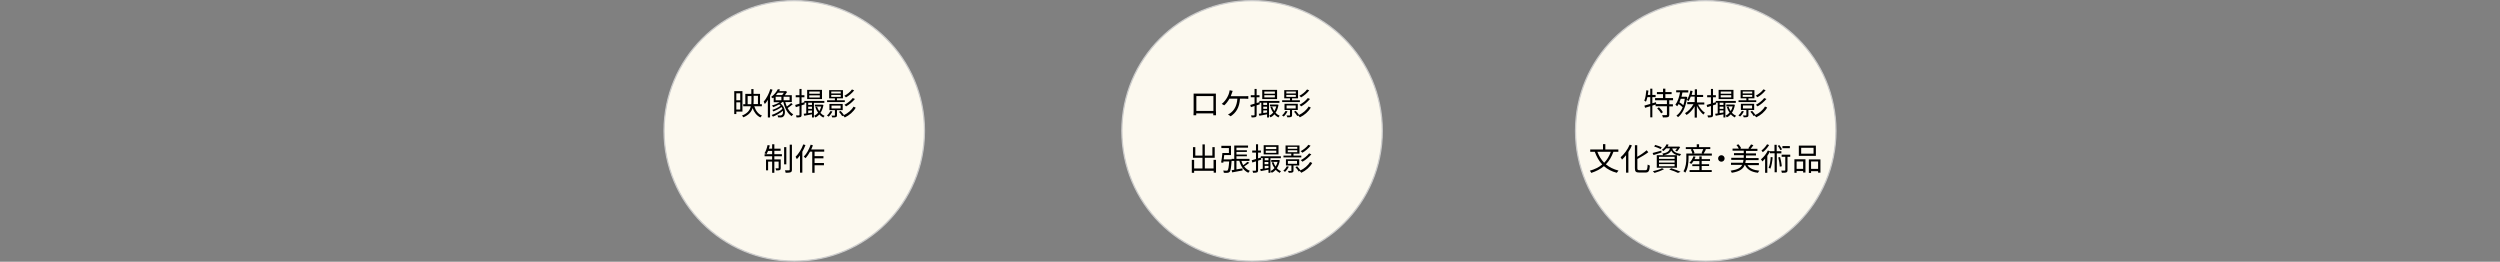 <?xml version="1.0" encoding="utf-8"?>
<!-- Generator: Adobe Illustrator 26.0.1, SVG Export Plug-In . SVG Version: 6.00 Build 0)  -->
<svg version="1.1" id="レイヤー_1" xmlns="http://www.w3.org/2000/svg" xmlns:xlink="http://www.w3.org/1999/xlink" x="0px"
	 y="0px" width="1920px" height="201px" viewBox="0 0 1920 201" style="enable-background:new 0 0 1920 201;" xml:space="preserve">
<rect x="0" y="0" width="1920" height="201" fill="#808080" stroke="none"/>
<style type="text/css">
	.st0{fill:#F9D3E1;stroke:#CCCCCC;stroke-miterlimit:10;}
	.st1{fill:#FFFCD1;stroke:#CCCCCC;stroke-miterlimit:10;}
	.st2{opacity:0.7;fill:#FFFFFF;}
	.st3{fill:#F9C385;}
	.st4{fill:#FF7BAC;}
	.st5{fill:#FFFFFF;}
	.st6{fill:#FCF9EF;stroke:#CCCCCC;stroke-miterlimit:10;}
</style>
<g>
	<circle class="st6" cx="610" cy="100.5" r="100"/>
	<circle class="st6" cx="961.6" cy="100.5" r="100"/>
	<circle class="st6" cx="1310" cy="100.5" r="100"/>
	<g>
		<path d="M565.5,85.7v1.9h-1.6V70h6.3v15.7H565.5z M565.5,71.7V77h3v-5.3H565.5z M568.5,84.1v-5.5h-3v5.5H568.5z M579.3,81.6
			c1,3.3,3,6,5.9,7.2c-0.4,0.3-0.9,1-1.2,1.4c-2.9-1.4-4.8-3.9-6-7.2c-0.9,2.8-2.8,5.3-7.1,7.1c-0.2-0.4-0.7-1-1.1-1.3
			c4.4-1.8,6.2-4.3,6.8-7.2h-5.8V80h1.6v-7.9h4.6v-3.7h1.7v3.7h5V80h1.4v1.6H579.3z M577,80c0.1-0.8,0.1-1.7,0.1-2.5v-3.7h-2.9V80
			H577z M578.8,73.7v3.7c0,0.9,0,1.7-0.1,2.5h3.4v-6.3H578.8z"/>
		<path d="M593.3,68.9c-0.5,1.6-1.2,3.2-1.9,4.7v16.6h-1.7V76.7c-0.7,1.2-1.5,2.3-2.3,3.2c-0.2-0.4-0.6-1.4-0.9-1.8
			c2.1-2.4,4-6,5.1-9.7L593.3,68.9z M608.8,80.1c-1.2,1-2.7,2.1-3.9,2.9c1.1,2.1,2.5,3.8,4.3,4.8c-0.4,0.3-0.9,1-1.2,1.4
			c-3.2-2-5.3-6.1-6.4-10.9H601c-0.5,0.4-1,0.7-1.5,1.1c4,3.3,4,8.6,2.1,10.1c-0.7,0.6-1.3,0.7-2.3,0.7c-0.5,0-1.2,0-1.8-0.1
			c0-0.4-0.1-1.1-0.4-1.5c0.8,0.1,1.5,0.1,1.9,0.1c0.6,0,1,0,1.5-0.4c0.7-0.5,1-1.7,0.8-3.2c-2.1,1.8-5.2,3.5-7.7,4.5
			c-0.2-0.4-0.6-1-1-1.3c2.8-0.9,6.4-2.8,8.3-4.7c-0.2-0.5-0.4-1-0.7-1.4c-1.7,1.3-4.2,2.6-6.2,3.4c-0.2-0.4-0.6-0.9-0.9-1.2
			c2.1-0.6,4.8-1.9,6.4-3.2c-0.3-0.4-0.6-0.7-1.1-1c-1.5,0.8-3.1,1.5-4.5,2.1c-0.2-0.3-0.7-0.9-1.1-1.2c2-0.6,4.3-1.5,6-2.6h-4.6
			v-3.6c-0.2,0.2-0.5,0.4-0.7,0.6c-0.3-0.4-0.9-0.8-1.3-1c2.5-1.8,4.2-4.1,5.2-6l1.7,0.3c-0.2,0.4-0.5,0.8-0.7,1.2h4.7l0.3-0.1
			l1.1,0.7c-0.5,0.8-1.1,1.7-1.7,2.5h5.3v5.3h-5c0.3,1.2,0.7,2.4,1.2,3.4c1.2-0.8,2.4-1.8,3.3-2.7L608.8,80.1z M595.7,77h4.4v-2.7
			h-4.4V77z M597.4,71.2c-0.5,0.6-0.9,1.2-1.5,1.8h4.8c0.5-0.5,0.9-1.2,1.3-1.8H597.4z M606.4,74.3h-4.6V77h4.6V74.3z"/>
		<path d="M625.1,78.9v11.3h-1.5v-2.4c-2.1,0.4-4.2,0.8-5.9,1.1l-0.5-1.5c0.6-0.1,1.2-0.2,2-0.3v-8.2h-1.3l0.1,1.2l-2.4,0.8v7.3
			c0,0.9-0.2,1.4-0.8,1.7c-0.6,0.2-1.5,0.3-3,0.3c-0.1-0.4-0.3-1.2-0.5-1.6c1,0,2,0,2.3,0s0.4-0.1,0.4-0.4v-6.8
			c-1,0.3-1.9,0.6-2.8,0.9l-0.5-1.7c0.9-0.2,2-0.6,3.3-1v-4.9h-2.9v-1.6h2.9v-4.8h1.6v4.8h2.2v1.6h-2.2v4.4l2.1-0.6v-1h15.4v1.5
			H625.1z M631.3,76.1h-11.4V69h11.4V76.1z M623.6,78.9h-2.9v1.7h2.9V78.9z M620.7,83.6h2.9v-1.7h-2.9V83.6z M623.6,86.5v-1.6h-2.9
			v2L623.6,86.5z M629.6,70.3h-8.1V72h8.1V70.3z M629.6,73.2h-8.1v1.7h8.1V73.2z M632.4,80.6c-0.4,2.5-1.2,4.5-2.3,6.1
			c0.9,1,2,1.8,3.2,2.3c-0.3,0.3-0.8,0.9-1,1.3c-1.1-0.6-2.2-1.4-3-2.4c-0.9,1-1.9,1.8-3.1,2.3c-0.2-0.4-0.6-1-0.9-1.3
			c1.1-0.5,2.1-1.3,3-2.3c-0.9-1.2-1.6-2.7-2.1-4.3l1.3-0.3c0.4,1.2,1,2.4,1.7,3.4c0.6-1.1,1.2-2.3,1.5-3.6h-4.9v-1.4h5.5l0.3,0
			L632.4,80.6z"/>
		<path d="M639.3,85.6c-0.7,1.5-1.8,3-2.9,4c-0.3-0.3-0.9-0.7-1.3-0.9c1.1-0.9,2.1-2.2,2.7-3.4L639.3,85.6z M648.8,78.4h-13.6V77h6
			v-1.5h-4.4v-6.3h10.6v6.3h-4.6V77h6V78.4z M642.8,84.6v3.9c0,0.8-0.2,1.2-0.8,1.4c-0.6,0.3-1.5,0.3-2.8,0.3
			c-0.1-0.4-0.4-1-0.7-1.4c1.1,0,2,0,2.3,0c0.3,0,0.4,0,0.4-0.3v-3.9H637v-4.8h10.2v4.8H642.8z M638.4,71.8h7.3v-1.5h-7.3V71.8z
			 M638.4,74.4h7.3v-1.5h-7.3V74.4z M638.6,83.3h7v-2.2h-7V83.3z M657.2,82.7c-1.8,3.2-5,5.9-8.4,7.5c-0.3-0.4-0.8-1-1.2-1.4
			l-0.8,0.4c-0.5-0.9-1.5-2.3-2.5-3.3l1.3-0.7c0.9,1,2.1,2.4,2.6,3.2l-0.1,0c3-1.4,5.9-3.8,7.4-6.5L657.2,82.7z M656,69.4
			c-1.6,2.1-4.1,4.2-6.3,5.4c-0.3-0.4-0.8-0.9-1.3-1.2c2.1-1.1,4.6-3,5.9-4.9L656,69.4z M656.6,76c-1.8,2.2-4.4,4.4-6.8,5.7
			c-0.3-0.4-0.9-0.9-1.3-1.2c2.3-1.2,4.9-3.2,6.4-5.2L656.6,76z"/>
		<path d="M594.7,118.4h5.8v1.6h-5.8v2.4h4.9v6.6c0,0.8-0.1,1.3-0.7,1.6c-0.6,0.3-1.5,0.3-2.8,0.3c-0.1-0.5-0.3-1.1-0.5-1.6
			c1,0,1.8,0,2.1,0c0.3,0,0.3-0.1,0.3-0.3v-4.9h-3.3v8.6H593v-8.6h-3.1v6.7h-1.6v-8.3h4.7V120h-5.8v-1.6h5.8v-2.5h-3.1
			c-0.4,0.9-0.8,1.8-1.2,2.5c-0.4-0.2-1.2-0.5-1.6-0.7c1.1-1.6,1.9-4,2.4-6.3l1.7,0.3c-0.2,0.8-0.5,1.7-0.7,2.5h2.5v-3.4h1.7v3.4
			h4.8v1.6h-4.8V118.4z M603.9,126.2h-1.7V113h1.7V126.2z M608.2,111.1v19.2c0,1.2-0.3,1.7-1,2c-0.7,0.3-2.1,0.4-3.8,0.4
			c-0.1-0.5-0.3-1.3-0.6-1.9c1.4,0,2.8,0,3.2,0c0.4,0,0.5-0.1,0.5-0.5v-19.2H608.2z"/>
		<path d="M618.6,111.4c-0.6,1.7-1.5,3.5-2.4,5.1v16.1h-1.8v-13.3c-0.7,1.1-1.6,2-2.4,2.9c-0.2-0.4-0.7-1.4-1-1.8
			c2.4-2.3,4.6-5.9,5.9-9.5L618.6,111.4z M625.6,116.5v3.4h6.8v1.7h-6.8v3.6h7.2v1.7h-7.2v5.8h-1.8v-16.2h-1.7c-1,1.9-2.2,3.6-3.4,5
			c-0.3-0.3-1-0.9-1.4-1.2c2.2-2.2,4.1-5.7,5.3-9.2l1.7,0.5c-0.4,1.1-0.8,2.2-1.3,3.2h10v1.7H625.6z"/>
	</g>
	<g>
		<path d="M933.9,85.6c0,0.8,0,2.6,0,2.9h-2.1c0-0.2,0-0.7,0-1.4h-13.1c0,0.6,0,1.2,0,1.4h-2.1c0-0.3,0.1-2.1,0.1-2.9V73.8
			c0-0.6,0-1.3,0-1.9c0.9,0,1.6,0,2.1,0h12.9c0.5,0,1.4,0,2.1,0c0,0.6,0,1.3,0,1.9V85.6z M918.8,73.8v11.4h13.1V73.8H918.8z"/>
		<path d="M956.4,73.9c0.6,0,1.6,0,2.3-0.1v2.1c-0.8,0-1.7-0.1-2.3-0.1h-4.1c-0.4,6.9-3.1,10.9-7.2,13.5l-2-1.4
			c0.7-0.3,1.4-0.7,1.9-1.1c2.4-1.8,4.9-4.9,5.3-11h-6.1c-1,1.8-2.6,4-4,5.1l-1.9-1.1c1.7-1.2,3.5-3.7,4.3-5.2
			c0.7-1.2,1.1-2.4,1.4-3.4c0.2-0.6,0.3-1.2,0.4-1.9l2.3,0.5c-0.2,0.6-0.4,1.2-0.6,1.7c-0.2,0.7-0.6,1.6-0.9,2.4H956.4z"/>
		<path d="M974.6,78.9v11.3h-1.5v-2.4c-2.1,0.4-4.2,0.8-5.9,1.1l-0.5-1.5c0.6-0.1,1.2-0.2,2-0.3v-8.2h-1.3l0.1,1.2l-2.4,0.8v7.3
			c0,0.9-0.2,1.4-0.8,1.7c-0.6,0.2-1.5,0.3-3,0.3c-0.1-0.4-0.3-1.2-0.5-1.6c1,0,2,0,2.3,0s0.4-0.1,0.4-0.4v-6.8
			c-1,0.3-1.9,0.6-2.8,0.9l-0.5-1.7c0.9-0.2,2-0.6,3.3-1v-4.9h-2.9v-1.6h2.9v-4.8h1.6v4.8h2.2v1.6h-2.2v4.4l2.1-0.6v-1h15.4v1.5
			H974.6z M980.8,76.1h-11.4V69h11.4V76.1z M973.1,78.9h-2.9v1.7h2.9V78.9z M970.2,83.6h2.9v-1.7h-2.9V83.6z M973.1,86.4v-1.6h-2.9
			v2L973.1,86.4z M979.1,70.3H971v1.7h8.1V70.3z M979.1,73.1H971v1.7h8.1V73.1z M981.9,80.5c-0.4,2.5-1.2,4.5-2.3,6.1
			c0.9,1,2,1.8,3.2,2.3c-0.3,0.3-0.8,0.9-1,1.3c-1.1-0.6-2.2-1.4-3-2.4c-0.9,1-1.9,1.8-3.1,2.3c-0.2-0.4-0.6-1-0.9-1.3
			c1.1-0.5,2.1-1.3,3-2.3c-0.9-1.2-1.6-2.7-2.1-4.3l1.3-0.3c0.4,1.2,1,2.4,1.7,3.4c0.6-1.1,1.2-2.3,1.5-3.6h-4.9v-1.4h5.5l0.3,0
			L981.9,80.5z"/>
		<path d="M988.8,85.5c-0.7,1.5-1.8,3-2.9,4c-0.3-0.3-0.9-0.7-1.3-0.9c1.1-0.9,2.1-2.2,2.7-3.4L988.8,85.5z M998.3,78.4h-13.6V77h6
			v-1.5h-4.4v-6.3h10.6v6.3h-4.6V77h6V78.4z M992.3,84.5v3.9c0,0.8-0.2,1.2-0.8,1.4c-0.6,0.3-1.5,0.3-2.8,0.3
			c-0.1-0.4-0.4-1-0.7-1.4c1.1,0,2,0,2.3,0c0.3,0,0.4,0,0.4-0.3v-3.9h-4.2v-4.8h10.2v4.8H992.3z M987.9,71.8h7.3v-1.5h-7.3V71.8z
			 M987.9,74.4h7.3v-1.5h-7.3V74.4z M988.1,83.3h7V81h-7V83.3z M1006.7,82.6c-1.8,3.2-5,5.9-8.4,7.5c-0.3-0.4-0.8-1-1.2-1.4
			l-0.8,0.4c-0.5-0.9-1.5-2.3-2.5-3.3l1.3-0.7c0.9,1,2.1,2.4,2.6,3.2l-0.1,0c3-1.4,5.9-3.8,7.4-6.5L1006.7,82.6z M1005.5,69.4
			c-1.6,2.1-4.1,4.2-6.3,5.4c-0.3-0.4-0.8-0.9-1.3-1.2c2.1-1.1,4.6-3,5.9-4.9L1005.5,69.4z M1006.1,76c-1.8,2.2-4.4,4.4-6.8,5.7
			c-0.3-0.4-0.9-0.9-1.3-1.2c2.3-1.2,4.9-3.2,6.4-5.2L1006.1,76z"/>
		<path d="M933.9,122.8v9.8h-1.8v-1.4h-15v1.5h-1.8v-9.9h1.8v6.6h6.4v-8.2h-7.3V113h1.8v6.5h5.5v-8.6h1.8v8.6h5.8V113h1.8v8.2h-7.6
			v8.2h6.7v-6.6H933.9z"/>
		<path d="M945.9,122.4c0,0,0,0.6,0,0.8c-0.4,5.8-0.8,8-1.5,8.8c-0.5,0.5-0.9,0.6-1.6,0.7c-0.6,0.1-1.7,0.1-2.9,0
			c0-0.5-0.2-1.2-0.5-1.7c1.1,0.1,2.1,0.1,2.6,0.1c0.4,0,0.6,0,0.8-0.3c0.5-0.5,0.9-2.3,1.2-6.8h-4.4l-0.1,1l-1.7-0.2
			c0.4-1.9,0.8-5,1-7.3h5v-3.8h-5.8V112h7.4v7.1h-5.2c-0.1,1.1-0.3,2.2-0.4,3.3H945.9z M959.5,125c-1.2,1-2.7,2-4,2.8
			c1.1,1.5,2.6,2.7,4.4,3.4c-0.4,0.3-0.9,1.1-1.2,1.5c-3.5-1.6-5.7-4.9-6.9-9.2h-2.2v6.6c1.4-0.2,3-0.5,4.6-0.8l0.1,1.6
			c-2.8,0.5-5.8,1.1-8,1.5l-0.4-1.7c0.6-0.1,1.3-0.2,2-0.3v-6.8h-2v-1.6h2v-10.2h10.6v1.6h-8.9v2h8v1.3h-8v2h8v1.3h-8v2h10v1.6h-6.2
			c0.4,1.2,0.8,2.3,1.4,3.3c1.2-0.8,2.4-1.8,3.2-2.6L959.5,125z"/>
		<path d="M975.7,121.4v11.3h-1.5v-2.4c-2.1,0.4-4.2,0.8-5.9,1.1l-0.5-1.5c0.6-0.1,1.2-0.2,2-0.3v-8.2h-1.3l0.1,1.2l-2.4,0.8v7.3
			c0,0.9-0.2,1.4-0.8,1.7c-0.6,0.2-1.5,0.3-3,0.3c-0.1-0.4-0.3-1.2-0.5-1.6c1,0,2,0,2.3,0s0.4-0.1,0.4-0.4v-6.8
			c-1,0.3-1.9,0.6-2.8,0.9l-0.5-1.7c0.9-0.2,2-0.6,3.3-1v-4.9h-2.9v-1.6h2.9v-4.8h1.6v4.8h2.2v1.6h-2.2v4.4l2.1-0.6v-1h15.4v1.5
			H975.7z M981.9,118.6h-11.4v-7.1h11.4V118.6z M974.2,121.4h-2.9v1.7h2.9V121.4z M971.2,126.1h2.9v-1.7h-2.9V126.1z M974.2,129
			v-1.6h-2.9v2L974.2,129z M980.2,112.8h-8.1v1.7h8.1V112.8z M980.2,115.7h-8.1v1.7h8.1V115.7z M982.9,123.1
			c-0.4,2.5-1.2,4.5-2.3,6.1c0.9,1,2,1.8,3.2,2.3c-0.3,0.3-0.8,0.9-1,1.3c-1.1-0.6-2.2-1.4-3-2.4c-0.9,1-1.9,1.8-3.1,2.3
			c-0.2-0.4-0.6-1-0.9-1.3c1.1-0.5,2.1-1.3,3-2.3c-0.9-1.2-1.6-2.7-2.1-4.3l1.3-0.3c0.4,1.2,1,2.4,1.7,3.4c0.6-1.1,1.2-2.3,1.5-3.6
			h-4.9v-1.4h5.5l0.3,0L982.9,123.1z"/>
		<path d="M989.8,128c-0.7,1.5-1.8,3-2.9,4c-0.3-0.3-0.9-0.7-1.3-0.9c1.1-0.9,2.1-2.2,2.7-3.4L989.8,128z M999.3,120.9h-13.6v-1.4h6
			V118h-4.4v-6.3H998v6.3h-4.6v1.5h6V120.9z M993.4,127.1v3.9c0,0.8-0.2,1.2-0.8,1.4c-0.6,0.3-1.5,0.3-2.8,0.3
			c-0.1-0.4-0.4-1-0.7-1.4c1.1,0,2,0,2.3,0c0.3,0,0.4,0,0.4-0.3v-3.9h-4.2v-4.8h10.2v4.8H993.4z M989,114.3h7.3v-1.5H989V114.3z
			 M989,116.9h7.3v-1.5H989V116.9z M989.1,125.8h7v-2.2h-7V125.8z M1007.8,125.2c-1.8,3.2-5,5.9-8.4,7.5c-0.3-0.4-0.8-1-1.2-1.4
			l-0.8,0.4c-0.5-0.9-1.5-2.3-2.5-3.3l1.3-0.7c0.9,1,2.1,2.4,2.6,3.2l-0.1,0c3-1.4,5.9-3.8,7.4-6.5L1007.8,125.2z M1006.5,111.9
			c-1.6,2.1-4.1,4.2-6.3,5.4c-0.3-0.4-0.8-0.9-1.3-1.2c2.1-1.1,4.6-3,5.9-4.9L1006.5,111.9z M1007.1,118.5c-1.8,2.2-4.4,4.4-6.8,5.7
			c-0.3-0.4-0.9-0.9-1.3-1.2c2.3-1.2,4.9-3.2,6.4-5.2L1007.1,118.5z"/>
	</g>
	<g>
		<path d="M1282,77.2v2.9h2.8v1.6h-2.8V88c0,1.1-0.2,1.6-1,1.9c-0.7,0.3-2,0.3-3.9,0.3c-0.1-0.5-0.3-1.3-0.6-1.8c1.5,0,2.8,0,3.2,0
			c0.4,0,0.5-0.1,0.5-0.5v-6.3h-8.7v-1.3l-2.5,0.8v9h-1.6v-8.5l-4,1.2l-0.5-1.7c1.2-0.3,2.8-0.8,4.5-1.3v-5.2h-2.2
			c-0.3,1.3-0.6,2.5-1.1,3.5c-0.3-0.2-1-0.6-1.3-0.8c0.9-2,1.3-5.1,1.6-8l1.6,0.3c-0.1,1.1-0.3,2.2-0.5,3.3h1.9v-4.8h1.6v4.8h2.5
			v1.7h-2.5v4.7l2.8-0.8l0.2,1.4h8.2v-2.9h-9.1v-1.7h6.1v-3h-4.7v-1.6h4.7v-2.6h1.8v2.6h4.8v1.6h-4.8v3h5.9v1.7H1282z M1274.1,82.4
			c1.2,1.1,2.5,2.7,3,3.8l-1.4,0.9c-0.5-1.1-1.8-2.7-3-3.9L1274.1,82.4z"/>
		<path d="M1304,80.1c1.3,2.6,3.3,5.2,5.4,6.5c-0.4,0.3-1,0.9-1.2,1.4c-1.8-1.5-3.7-4-5-6.7v9h-1.7v-8.7c-1.6,2.8-3.9,5.3-6.2,6.7
			c-0.3-0.4-0.8-1-1.2-1.4c2.5-1.4,5-4.1,6.5-6.9h-4.8v-1.6h5.7v-4.2h-3c-0.5,1.3-1.1,2.4-1.7,3.4c-0.3-0.2-1-0.7-1.4-0.9
			c-1.1,6.5-3.6,10.9-6.7,13.3c-0.3-0.4-0.8-1-1.2-1.2c2-1.4,3.6-3.6,4.8-6.4c-0.8-0.8-2-1.8-3.1-2.5c-0.3,0.6-0.7,1.2-1.1,1.7
			c-0.3-0.3-1-0.9-1.4-1.2c1.8-2.3,2.9-5.8,3.6-9.5h-3v-1.6h9.3V71h-4.5c-0.2,1.1-0.5,2.2-0.7,3.3h3.1l0.3-0.1l1,0.4
			c-0.1,0.7-0.2,1.5-0.3,2.2c1.3-1.8,2.2-4.5,2.7-7.2l1.7,0.3c-0.2,1-0.4,2-0.7,3h2.4v-4.3h1.7v4.3h4.7v1.6h-4.7v4.2h5.6v1.6H1304z
			 M1290.8,75.9c-0.3,1-0.6,1.8-1,2.7c1.1,0.6,2.2,1.4,3,2.2c0.5-1.5,0.9-3.1,1.1-4.9H1290.8z"/>
		<path d="M1325.1,78.9v11.3h-1.5v-2.4c-2.1,0.4-4.2,0.8-5.9,1.1l-0.5-1.5c0.6-0.1,1.2-0.2,2-0.3v-8.2h-1.3l0.1,1.2l-2.4,0.8v7.3
			c0,0.9-0.2,1.4-0.8,1.7c-0.6,0.2-1.5,0.3-3,0.3c-0.1-0.4-0.3-1.2-0.5-1.6c1,0,2,0,2.3,0c0.3,0,0.4-0.1,0.4-0.4v-6.8
			c-1,0.3-1.9,0.6-2.8,0.9l-0.5-1.7c0.9-0.2,2-0.6,3.3-1v-4.9h-2.9v-1.6h2.9v-4.8h1.6v4.8h2.2v1.6h-2.2v4.4l2.1-0.6v-1h15.4v1.5
			H1325.1z M1331.3,76.1h-11.4V69h11.4V76.1z M1323.6,78.9h-2.9v1.7h2.9V78.9z M1320.7,83.6h2.9v-1.7h-2.9V83.6z M1323.6,86.4v-1.6
			h-2.9v2L1323.6,86.4z M1329.6,70.3h-8.1v1.7h8.1V70.3z M1329.6,73.1h-8.1v1.7h8.1V73.1z M1332.4,80.5c-0.4,2.5-1.2,4.5-2.3,6.1
			c0.9,1,2,1.8,3.2,2.3c-0.3,0.3-0.8,0.9-1,1.3c-1.1-0.6-2.2-1.4-3-2.4c-0.9,1-1.9,1.8-3.1,2.3c-0.2-0.4-0.6-1-0.9-1.3
			c1.1-0.5,2.1-1.3,3-2.3c-0.9-1.2-1.6-2.7-2.1-4.3l1.3-0.3c0.4,1.2,1,2.4,1.7,3.4c0.6-1.1,1.2-2.3,1.5-3.6h-4.9v-1.4h5.5l0.3,0
			L1332.4,80.5z"/>
		<path d="M1339.3,85.5c-0.7,1.5-1.8,3-2.9,4c-0.3-0.3-0.9-0.7-1.3-0.9c1.1-0.9,2.1-2.2,2.7-3.4L1339.3,85.5z M1348.8,78.4h-13.6V77
			h6v-1.5h-4.4v-6.3h10.6v6.3h-4.6V77h6V78.4z M1342.8,84.5v3.9c0,0.8-0.2,1.2-0.8,1.4c-0.6,0.3-1.5,0.3-2.8,0.3
			c-0.1-0.4-0.4-1-0.7-1.4c1.1,0,2,0,2.3,0c0.3,0,0.4,0,0.4-0.3v-3.9h-4.2v-4.8h10.2v4.8H1342.8z M1338.4,71.8h7.3v-1.5h-7.3V71.8z
			 M1338.4,74.4h7.3v-1.5h-7.3V74.4z M1338.6,83.3h7V81h-7V83.3z M1357.2,82.6c-1.8,3.2-5,5.9-8.4,7.5c-0.3-0.4-0.8-1-1.2-1.4
			l-0.8,0.4c-0.5-0.9-1.5-2.3-2.5-3.3l1.3-0.7c0.9,1,2.1,2.4,2.6,3.2l-0.1,0c3-1.4,5.9-3.8,7.4-6.5L1357.2,82.6z M1356,69.3
			c-1.6,2.1-4.1,4.2-6.3,5.4c-0.3-0.4-0.8-0.9-1.3-1.2c2.1-1.1,4.6-3,5.9-4.9L1356,69.3z M1356.6,76c-1.8,2.2-4.4,4.4-6.8,5.7
			c-0.3-0.4-0.9-0.9-1.3-1.2c2.3-1.2,4.9-3.2,6.4-5.2L1356.6,76z"/>
		<path d="M1239.1,116.6c-1.4,3.9-3.3,7.1-5.8,9.6c2.6,2.2,5.9,3.8,9.7,4.8c-0.4,0.4-1,1.2-1.3,1.7c-4-1-7.3-2.8-9.9-5.1
			c-2.6,2.3-5.9,3.9-9.7,5.2c-0.2-0.4-0.7-1.3-1.1-1.7c3.8-1.1,7-2.6,9.5-4.8c-2.5-2.6-4.3-5.9-5.7-9.7h-3.5v-1.8h9.8v-4.1h1.8v4.1
			h10v1.8H1239.1z M1226.8,116.6c1.2,3.2,2.9,6,5.2,8.4c2.2-2.2,3.9-5,5.1-8.4H1226.8z"/>
		<path d="M1253.3,111.7c-0.7,1.7-1.6,3.4-2.7,5v15.9h-1.8v-13.4c-1,1.3-2.1,2.4-3.1,3.4c-0.2-0.4-0.7-1.4-1.1-1.8
			c2.7-2.3,5.4-5.9,7-9.7L1253.3,111.7z M1263.7,130.7c1.3,0,1.5-0.9,1.7-4.3c0.5,0.3,1.2,0.6,1.7,0.8c-0.3,3.9-0.8,5.3-3.3,5.3
			h-4.9c-2.5,0-3.3-0.7-3.3-3.3v-17.7h1.8v8.9c2.7-1.5,5.4-3.4,7.2-5l1.3,1.5c-2.3,1.8-5.5,3.6-8.4,5.2v7c0,1.3,0.3,1.6,1.6,1.6
			H1263.7z"/>
		<path d="M1276.1,117.1c-2.2,0.7-4.4,1.4-6.2,2l-0.7-1.6c1.7-0.4,4.2-1.1,6.7-1.8L1276.1,117.1z M1278,129.9
			c-1.9,1.1-4.9,2.2-7.3,2.9c-0.3-0.3-0.9-1-1.3-1.3c2.4-0.5,5.3-1.3,7-2.3L1278,129.9z M1275.4,114.5c-1.1-0.6-3.3-1.5-5-2l0.8-1.2
			c1.7,0.5,3.9,1.2,5,1.8L1275.4,114.5z M1272.4,119.2h15.5v9.6h-15.5V119.2z M1274.1,122h12v-1.6h-12V122z M1274.1,124.9h12v-1.7
			h-12V124.9z M1274.1,127.7h12V126h-12V127.7z M1279.7,113.9c-0.6,0.7-1.3,1.4-2.1,2.1c-0.3-0.3-0.9-0.7-1.3-0.9
			c1.8-1.2,3-2.9,3.6-4.3l1.6,0.3c-0.2,0.5-0.5,1-0.8,1.5h8.2l0.3-0.1l1.2,0.4c-0.7,1.2-1.6,2.6-2.4,3.4l-1.4-0.5
			c0.5-0.5,1-1.2,1.5-1.8h-3.8c0.5,1.8,1.9,3.6,6.8,4.3c-0.3,0.3-0.7,1-0.9,1.4c-4.1-0.7-5.8-2.3-6.7-4c-0.9,1.8-2.7,2.9-6.1,3.6
			c-0.1-0.4-0.6-1-0.8-1.3c3.9-0.7,5.4-1.9,5.9-4.1H1279.7z M1283.5,129.2c2.6,0.8,5.4,1.9,7.2,2.7l-2,0.9c-1.5-0.8-4.1-1.8-6.7-2.6
			L1283.5,129.2z"/>
		<path d="M1314.7,117.9v1.6h-17.9v2.1c0,3.1-0.4,7.8-2.5,11c-0.3-0.3-1-0.9-1.4-1.1c1.9-3,2.2-7.1,2.2-9.9v-3.7h4.7
			c-0.2-0.9-0.7-2.1-1.3-3.1l1.2-0.3h-5v-1.5h8.4v-2.2h1.8v2.2h8.6v1.5h-4.2l0.9,0.2c-0.6,1.1-1.2,2.3-1.8,3.2H1314.7z
			 M1306.8,130.6h7.8v1.5h-17v-1.5h7.5v-3h-5.4v-1.4h5.4v-2.5h-4.5c-0.5,0.8-1.1,1.6-1.7,2.2c-0.3-0.2-1-0.7-1.4-0.9
			c1.3-1.2,2.4-3.1,3.1-5l1.6,0.4c-0.2,0.6-0.5,1.2-0.8,1.8h3.7v-2.1h1.8v2.1h6.4v1.4h-6.4v2.5h5.7v1.4h-5.7V130.6z M1300.1,114.5
			c0.6,1,1.2,2.3,1.3,3.1l-1.1,0.3h7.3l-0.8-0.3c0.4-0.9,1-2.2,1.3-3.1H1300.1z"/>
		<path d="M1322,119.2c1.4,0,2.5,1.1,2.5,2.5s-1.1,2.5-2.5,2.5s-2.5-1.1-2.5-2.5S1320.6,119.2,1322,119.2z"/>
		<path d="M1341.9,126.6c1.6,2.7,4.6,4,9.3,4.5c-0.4,0.4-0.9,1.1-1.1,1.6c-5.1-0.6-8.3-2.5-10-6.1h-0.1c-1.2,3.1-3.8,5.1-10,6.1
			c-0.1-0.5-0.6-1.2-0.9-1.6c5.4-0.8,7.8-2.2,8.9-4.5h-8.6V125h9.2c0.2-0.7,0.3-1.4,0.4-2.2h-9.4v-1.6h9.6v-2h-7.5v-1.6h7.5v-1.9
			h-8.6v-1.6h4.8c-0.4-0.9-1.1-1.9-1.8-2.7l1.5-0.6c0.9,0.9,1.7,2.1,2.1,3l-0.8,0.4h7.2l-0.9-0.3c0.7-0.8,1.6-2.2,2.1-3l1.8,0.6
			c-0.7,1.1-1.5,2.1-2.2,2.8h5.3v1.6h-8.8v1.9h7.7v1.6h-7.7v2h9.7v1.6h-9.8c-0.1,0.8-0.2,1.5-0.4,2.2h10.4v1.6H1341.9z"/>
		<path d="M1364.6,117.7v14.6h-1.7v-14.6h-3.6v-1.4c-0.6,1.2-1.2,2.3-2,3.4v13h-1.7v-10.9c-0.7,0.8-1.4,1.6-2.1,2.2
			c-0.2-0.4-0.7-1.2-1.1-1.6c2.1-1.7,4.1-4.2,5.3-6.8l1.5,0.5v0h3.6v-4.9h1.7v4.9h3.6v1.7H1364.6z M1358.7,111.4
			c-1.2,2-3.1,4.2-4.9,5.5c-0.2-0.4-0.7-1-1-1.3c1.6-1.2,3.4-3.2,4.3-4.8L1358.7,111.4z M1361.4,120.8c-0.3,3.4-0.8,6.6-1.8,8.8
			c-0.3-0.2-0.9-0.7-1.3-0.8c1-2,1.4-5.1,1.6-8.2L1361.4,120.8z M1367.3,115.3c-0.3-0.9-1.2-2.3-2-3.3l1.2-0.6
			c0.8,1,1.7,2.4,2.1,3.3L1367.3,115.3z M1367.1,120.6c0.6,2.3,1.2,5.1,1.3,7.1l-1.5,0.3c-0.1-1.9-0.6-4.9-1.2-7.1L1367.1,120.6z
			 M1374.9,120.4h-2.1v10.2c0,1-0.2,1.5-0.9,1.8c-0.7,0.3-1.8,0.3-3.4,0.3c-0.1-0.5-0.3-1.2-0.5-1.7c1.2,0,2.4,0,2.7,0
			c0.3,0,0.4-0.1,0.4-0.4v-10.2h-2.8v-1.6h6.6V120.4z M1374.6,113.8h-5.7v-1.6h5.7V113.8z"/>
		<path d="M1378.1,122.3h8.5v10.2h-1.8v-1.1h-5v1.3h-1.7V122.3z M1379.8,124v5.7h5V124H1379.8z M1394.6,119.7h-13.1v-7.9h13.1V119.7
			z M1392.8,113.5h-9.5v4.5h9.5V113.5z M1398.1,122.3v10.3h-1.8v-1.1h-5.4v1.3h-1.7v-10.4H1398.1z M1396.3,129.7V124h-5.4v5.7
			H1396.3z"/>
	</g>
</g>
</svg>
